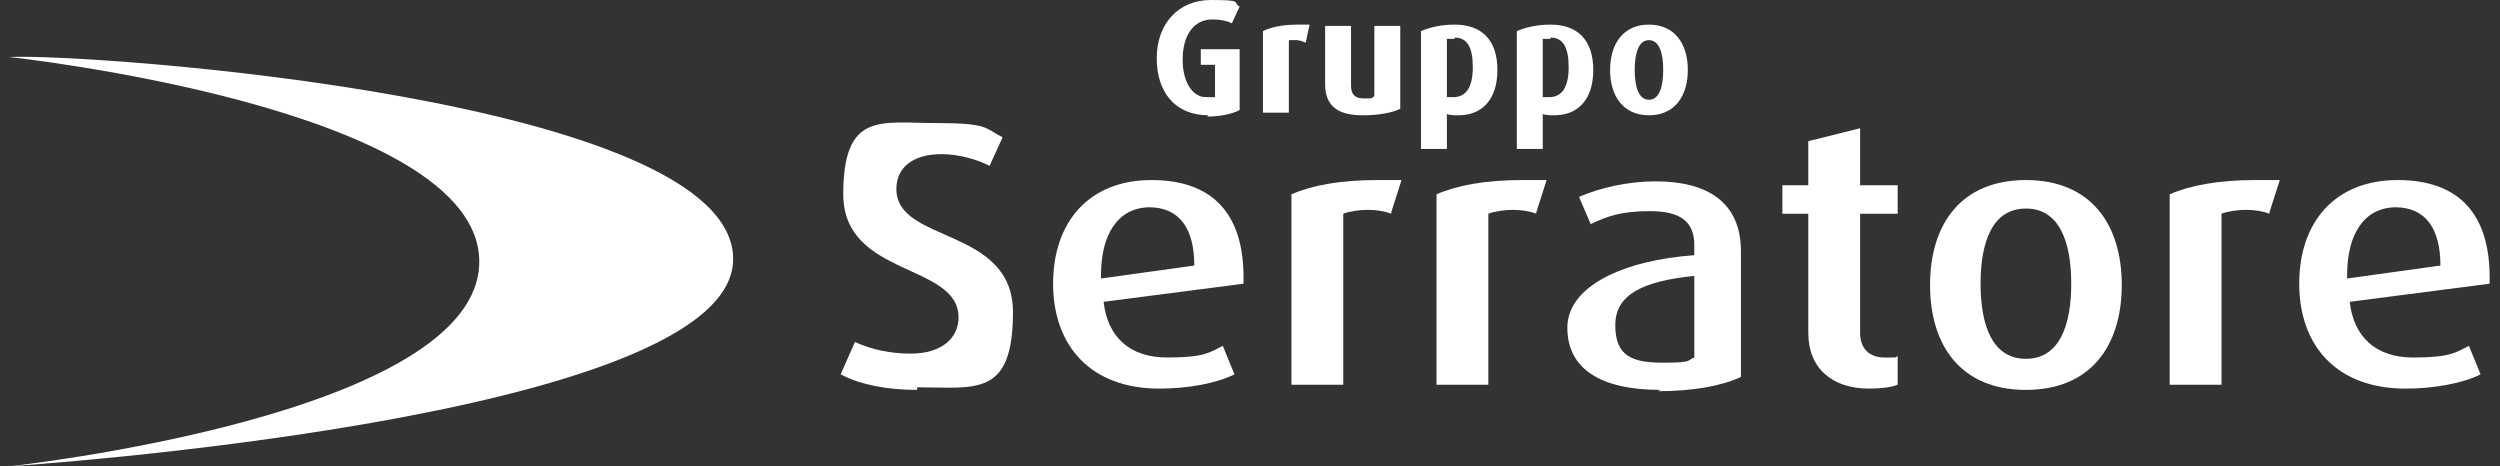 <?xml version="1.0" encoding="UTF-8"?>
<svg id="Livello_1" xmlns="http://www.w3.org/2000/svg" version="1.1" viewBox="0 0 193 36">
  <rect x="0" y="0" width="193" height="36" fill="#333333" stroke="none"/>
  <!-- Generator: Adobe Illustrator 29.6.0, SVG Export Plug-In . SVG Version: 2.1.1 Build 207)  -->
  <defs>
    <style>
      .st0 {
        fill: #fff;
      }
    </style>
  </defs>
  <path class="st0" d="M93.3,8.9c-2.6,0-4-1.8-4-4.4S90.9,0,93.5,0s1.6.2,2.2.5l-.6,1.3c-.4-.2-.9-.3-1.5-.3-1.5,0-2.3,1.3-2.3,3.1s.8,2.9,1.8,2.9.5,0,.7,0v-2.5h-1.1v-1.2h3v4.7c-.6.3-1.5.5-2.5.5Z"/>
  <path class="st0" d="M100.8,3.3c-.2-.1-.5-.2-.7-.2s-.5,0-.6,0v5.6h-2V2.4c.6-.3,1.5-.5,2.7-.5s.7,0,.9,0l-.3,1.4h0Z"/>
  <path class="st0" d="M105.2,8.9c-1.9,0-2.9-.7-2.9-2.4V2h2v4.6c0,.7.3,1,1,1s.6,0,.8-.2V2h2v6.4c-.6.3-1.7.5-2.8.5Z"/>
  <path class="st0" d="M112.7,8.9c-.4,0-.8,0-1-.1v2.7h-2V2.4c.7-.3,1.6-.5,2.6-.5,2.1,0,3.3,1.2,3.3,3.5s-1.2,3.5-3,3.5ZM112.3,3c-.2,0-.4,0-.6,0v4.5c.1,0,.3,0,.5,0,1,0,1.5-.8,1.5-2.3s-.4-2.3-1.4-2.3Z"/>
  <path class="st0" d="M120.1,8.9c-.4,0-.8,0-1-.1v2.7h-2V2.4c.7-.3,1.6-.5,2.6-.5,2.1,0,3.3,1.2,3.3,3.5s-1.2,3.5-3,3.5ZM119.7,3c-.2,0-.4,0-.6,0v4.5c.1,0,.3,0,.5,0,1,0,1.5-.8,1.5-2.3s-.4-2.3-1.4-2.3Z"/>
  <path class="st0" d="M127.3,8.9c-2,0-3-1.5-3-3.5s1-3.5,3-3.5,3,1.5,3,3.5-1,3.5-3,3.5ZM127.3,3.1c-.8,0-1.1,1-1.1,2.3s.3,2.3,1.1,2.3,1.1-1,1.1-2.3-.3-2.3-1.1-2.3Z"/>
  <path class="st0" d="M.7,4.4c6.1-.3,55.9,3.2,55.9,15.6S.7,36,.7,36c0,0,36.3-3.9,36.3-15.8S.7,4.4.7,4.4Z"/>
  <path class="st0" d="M70.8,30.1c-2.3,0-4.4-.4-5.9-1.2l1.1-2.5c1.3.6,2.8.9,4.3.9,2.4,0,3.7-1.2,3.7-2.8,0-4.2-8.9-3.1-8.9-9.5s2.9-5.5,7.1-5.5,3.8.4,5.2,1.1l-1,2.2c-1-.5-2.4-.9-3.7-.9-2.2,0-3.5,1-3.5,2.7,0,4.2,9,2.9,9,9.5s-2.9,5.8-7.4,5.8Z"/>
  <path class="st0" d="M85.2,23.3c.3,2.7,2,4.3,4.9,4.3s3.3-.4,4.3-.9l.9,2.2c-1.4.7-3.6,1.1-5.8,1.1-5.3,0-8.2-3.3-8.2-8.1s2.8-8,7.6-8,7.1,2.7,7.1,7.5v.5l-10.8,1.4ZM88.8,16c-2.5,0-3.8,2.1-3.8,5.2v.3l7.2-1c0-2.8-1.1-4.5-3.5-4.5Z"/>
  <path class="st0" d="M107.4,16.5c-.5-.2-1.2-.3-1.8-.3s-1.4.1-1.9.3v13.2h-4v-14.7c1.6-.7,3.8-1.1,6.6-1.1s1.6,0,1.9,0l-.8,2.5Z"/>
  <path class="st0" d="M118.6,16.5c-.5-.2-1.2-.3-1.8-.3s-1.4.1-1.9.3v13.2h-4v-14.7c1.6-.7,3.8-1.1,6.6-1.1s1.6,0,1.9,0l-.8,2.5Z"/>
  <path class="st0" d="M128.2,30.1c-4.6,0-7.2-1.6-7.2-4.8s4.3-5.2,9.8-5.6v-.8c0-1.8-1.1-2.6-3.4-2.6s-3.3.4-4.6,1l-.9-2.1c1.6-.7,3.8-1.2,5.9-1.2,4,0,6.6,1.6,6.6,5.4v9.7c-1.5.7-3.7,1.1-6.4,1.1h0ZM130.8,21.3c-3.9.4-6.1,1.4-6.1,3.8s1.3,2.9,3.7,2.9,1.8-.2,2.4-.4v-6.3h0Z"/>
  <path class="st0" d="M144.3,30c-2.9,0-4.7-1.6-4.7-4.3v-9.2h-2v-2.2h2v-3.4l4-1v4.4h2.9v2.2h-2.9v9.2c0,1.2.7,1.9,1.9,1.9s.7,0,1-.1v2.2c-.5.2-1.3.3-2.2.3h0Z"/>
  <path class="st0" d="M156.4,30.1c-5,0-7.4-3.4-7.4-8.1s2.4-8.1,7.4-8.1,7.4,3.4,7.4,8.1-2.4,8.1-7.4,8.1ZM156.4,16.1c-2.6,0-3.5,2.6-3.5,5.8s.9,5.8,3.5,5.8,3.5-2.6,3.5-5.8-.9-5.8-3.5-5.8Z"/>
  <path class="st0" d="M175.2,16.5c-.5-.2-1.2-.3-1.8-.3s-1.4.1-1.9.3v13.2h-4v-14.7c1.6-.7,3.8-1.1,6.6-1.1s1.6,0,1.9,0l-.8,2.5Z"/>
  <path class="st0" d="M181.4,23.3c.3,2.7,2,4.3,4.9,4.3s3.3-.4,4.3-.9l.9,2.2c-1.4.7-3.6,1.1-5.8,1.1-5.3,0-8.2-3.3-8.2-8.1s2.8-8,7.6-8,7.1,2.7,7.1,7.5v.5l-10.8,1.4ZM185,16c-2.5,0-3.8,2.1-3.8,5.2v.3l7.2-1c0-2.8-1.1-4.5-3.5-4.5Z"/>
</svg>